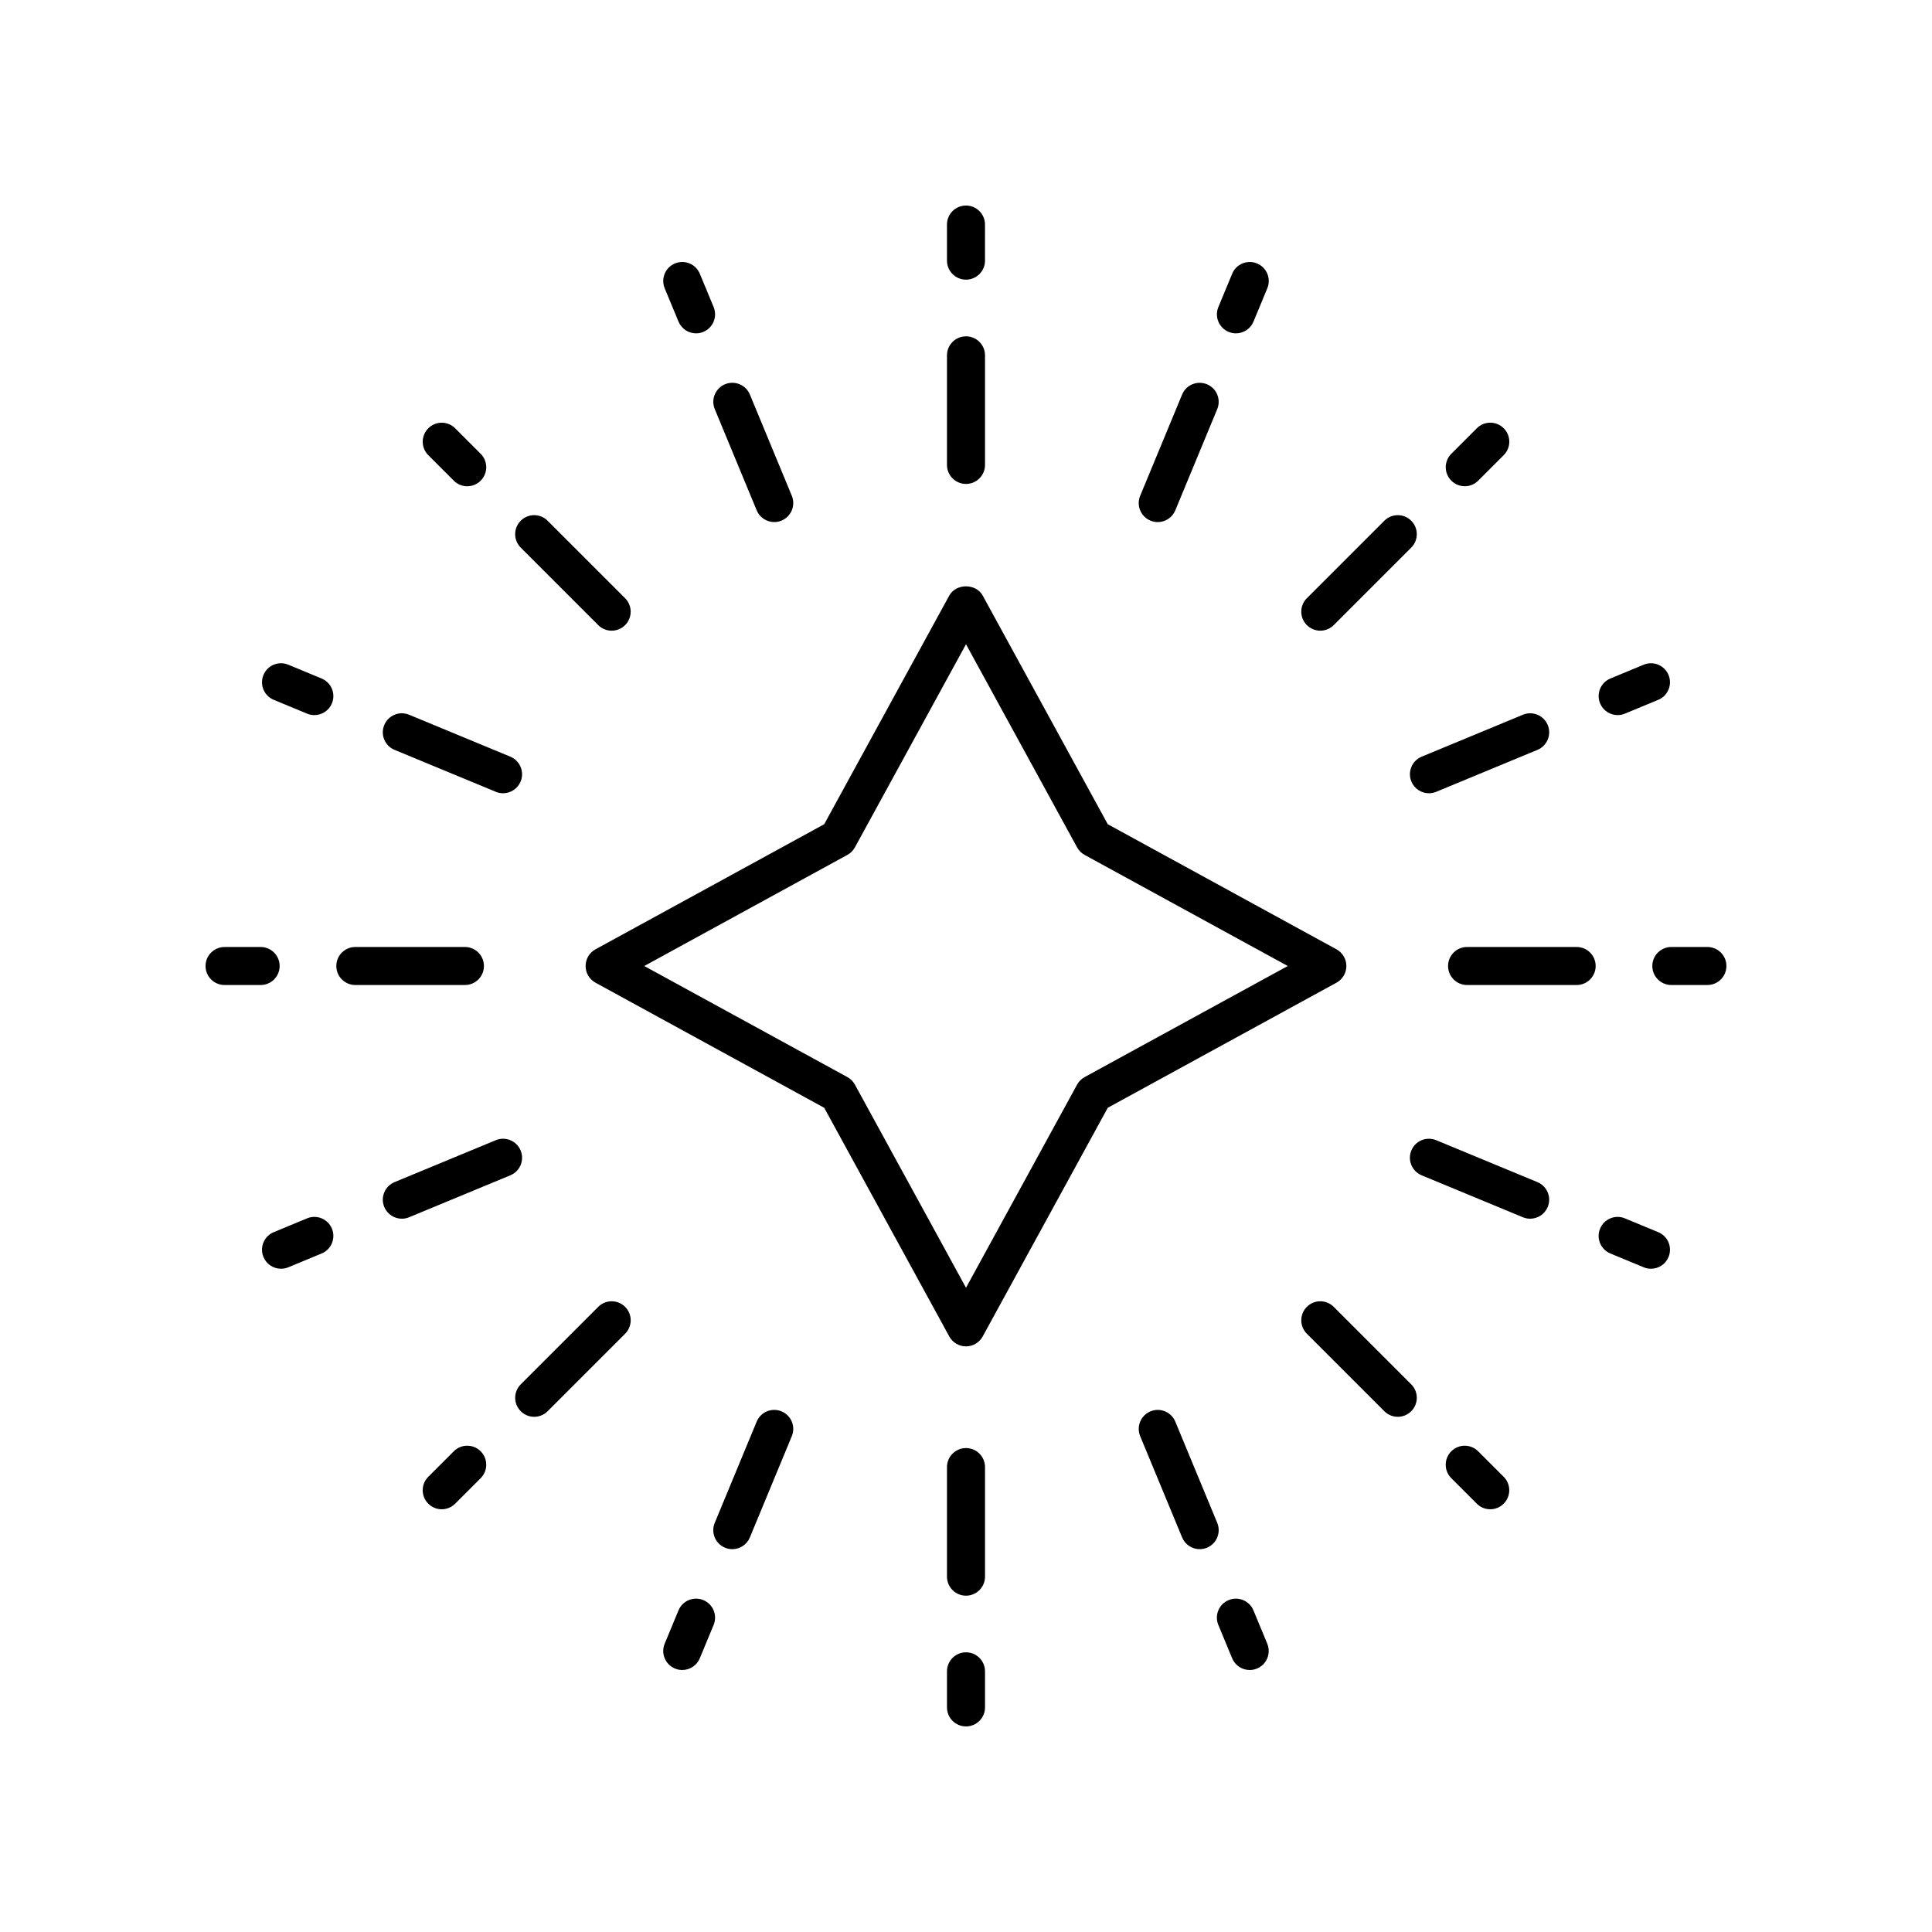 <?xml version="1.0" encoding="UTF-8"?>
<!-- Uploaded to: SVG Repo, www.svgrepo.com, Generator: SVG Repo Mixer Tools -->
<svg fill="#000000" width="800px" height="800px" version="1.1" viewBox="144 144 512 512" xmlns="http://www.w3.org/2000/svg">
 <g>
  <path d="m299.19 400c0 1.844 1.004 3.539 2.621 4.422l60.613 33.152 33.152 60.613c0.883 1.613 2.578 2.617 4.422 2.617s3.539-1.004 4.422-2.621l33.152-60.613 60.613-33.152c1.613-0.883 2.617-2.578 2.617-4.418 0-1.844-1.004-3.539-2.621-4.422l-60.613-33.152-33.152-60.613c-1.766-3.234-7.074-3.234-8.84 0l-33.152 60.613-60.613 33.152c-1.617 0.883-2.621 2.578-2.621 4.422zm69.367-29.441c0.844-0.461 1.539-1.16 2.004-2.004l29.438-53.824 29.438 53.828c0.461 0.844 1.16 1.539 2.004 2.004l53.824 29.438-53.828 29.438c-0.844 0.461-1.539 1.16-2.004 2.004l-29.434 53.824-29.438-53.828c-0.461-0.844-1.16-1.539-2.004-2.004l-53.828-29.434z"/>
  <path d="m394.96 267.21c0 2.781 2.254 5.039 5.039 5.039 2.781 0 5.039-2.254 5.039-5.039v-29.039c0-2.781-2.254-5.039-5.039-5.039-2.781 0-5.039 2.254-5.039 5.039z"/>
  <path d="m394.96 213.07c0 2.781 2.254 5.039 5.039 5.039 2.781 0 5.039-2.254 5.039-5.039l-0.004-9.562c0-2.781-2.254-5.039-5.039-5.039-2.781 0-5.039 2.254-5.039 5.039z"/>
  <path d="m344.53 279.24c0.805 1.941 2.68 3.113 4.656 3.113 0.641 0 1.297-0.125 1.926-0.387 2.57-1.066 3.789-4.012 2.727-6.582l-11.113-26.828c-1.066-2.57-4.012-3.789-6.582-2.727-2.57 1.066-3.789 4.012-2.727 6.582z"/>
  <path d="m329.46 216.54c-1.066-2.574-4.019-3.789-6.582-2.727-2.57 1.066-3.789 4.012-2.727 6.582l3.66 8.832c0.805 1.941 2.68 3.113 4.656 3.113 0.641 0 1.297-0.125 1.926-0.387 2.57-1.066 3.789-4.012 2.727-6.582z"/>
  <path d="m282 282c-1.969 1.969-1.969 5.156 0 7.125l20.535 20.535c0.984 0.984 2.273 1.477 3.562 1.477 1.289 0 2.578-0.492 3.562-1.477 1.969-1.969 1.969-5.156 0-7.125l-20.535-20.535c-1.969-1.969-5.156-1.969-7.125 0z"/>
  <path d="m257.5 257.5c-1.969 1.969-1.969 5.156 0 7.125l6.762 6.762c0.984 0.984 2.273 1.477 3.562 1.477 1.289 0 2.578-0.492 3.562-1.477 1.969-1.969 1.969-5.156 0-7.125l-6.762-6.762c-1.969-1.969-5.156-1.969-7.125 0z"/>
  <path d="m248.56 342.72 26.828 11.113c0.633 0.262 1.285 0.387 1.926 0.387 1.977 0 3.852-1.172 4.656-3.113 1.066-2.57-0.156-5.519-2.727-6.582l-26.828-11.113c-2.582-1.062-5.519 0.156-6.582 2.727-1.066 2.57 0.156 5.516 2.727 6.582z"/>
  <path d="m213.82 322.88c-1.066 2.57 0.156 5.519 2.727 6.582l8.832 3.66c0.629 0.262 1.285 0.387 1.926 0.387 1.977 0 3.852-1.172 4.656-3.113 1.066-2.57-0.156-5.519-2.727-6.582l-8.832-3.66c-2.574-1.07-5.519 0.152-6.582 2.727z"/>
  <path d="m233.13 400c0 2.781 2.254 5.039 5.039 5.039h29.039c2.781 0 5.039-2.254 5.039-5.039 0-2.781-2.254-5.039-5.039-5.039h-29.039c-2.785 0-5.039 2.254-5.039 5.039z"/>
  <path d="m203.51 405.04h9.559c2.781 0 5.039-2.254 5.039-5.039 0-2.781-2.254-5.039-5.039-5.039l-9.559 0.004c-2.781 0-5.039 2.254-5.039 5.039 0.004 2.781 2.258 5.035 5.039 5.035z"/>
  <path d="m281.97 448.89c-1.066-2.574-4.019-3.789-6.582-2.727l-26.828 11.113c-2.57 1.066-3.789 4.012-2.727 6.582 0.805 1.941 2.68 3.113 4.656 3.113 0.641 0 1.297-0.125 1.926-0.387l26.828-11.113c2.574-1.066 3.793-4.012 2.727-6.582z"/>
  <path d="m213.82 477.12c0.805 1.941 2.68 3.113 4.656 3.113 0.641 0 1.297-0.125 1.926-0.387l8.832-3.66c2.57-1.066 3.789-4.012 2.727-6.582-1.066-2.57-4.012-3.797-6.582-2.727l-8.832 3.66c-2.574 1.062-3.793 4.012-2.727 6.582z"/>
  <path d="m302.54 490.33-20.535 20.535c-1.969 1.969-1.969 5.156 0 7.125 0.984 0.984 2.273 1.477 3.562 1.477 1.289 0 2.578-0.492 3.562-1.477l20.535-20.535c1.969-1.969 1.969-5.156 0-7.125s-5.156-1.969-7.125 0z"/>
  <path d="m261.06 543.97c1.289 0 2.578-0.492 3.562-1.477l6.762-6.762c1.969-1.969 1.969-5.156 0-7.125s-5.156-1.969-7.125 0l-6.762 6.762c-1.969 1.969-1.969 5.156 0 7.125 0.984 0.984 2.273 1.477 3.562 1.477z"/>
  <path d="m336.14 554.16c0.633 0.262 1.285 0.387 1.926 0.387 1.977 0 3.852-1.172 4.656-3.113l11.113-26.828c1.066-2.57-0.156-5.519-2.727-6.582-2.582-1.066-5.519 0.156-6.582 2.727l-11.113 26.828c-1.066 2.57 0.156 5.516 2.727 6.582z"/>
  <path d="m330.39 568.04c-2.574-1.062-5.519 0.156-6.582 2.727l-3.66 8.832c-1.066 2.57 0.156 5.519 2.727 6.582 0.629 0.262 1.285 0.387 1.926 0.387 1.977 0 3.852-1.172 4.656-3.113l3.66-8.832c1.066-2.57-0.156-5.519-2.727-6.582z"/>
  <path d="m400 566.87c2.781 0 5.039-2.254 5.039-5.039v-29.039c0-2.781-2.254-5.039-5.039-5.039-2.781 0-5.039 2.254-5.039 5.039v29.039c0 2.781 2.254 5.039 5.039 5.039z"/>
  <path d="m394.96 596.48c0 2.781 2.254 5.039 5.039 5.039 2.781 0 5.039-2.254 5.039-5.039v-9.559c0-2.781-2.254-5.039-5.039-5.039-2.781 0-5.039 2.254-5.039 5.039z"/>
  <path d="m455.47 520.75c-1.066-2.574-4.012-3.793-6.582-2.727-2.57 1.066-3.789 4.012-2.727 6.582l11.113 26.828c0.805 1.941 2.68 3.113 4.656 3.113 0.641 0 1.297-0.125 1.926-0.387 2.57-1.066 3.789-4.012 2.727-6.582z"/>
  <path d="m476.18 570.77c-1.066-2.57-4.019-3.789-6.582-2.727-2.57 1.066-3.789 4.012-2.727 6.582l3.66 8.832c0.805 1.941 2.68 3.113 4.656 3.113 0.641 0 1.297-0.125 1.926-0.387 2.57-1.066 3.789-4.012 2.727-6.582z"/>
  <path d="m490.33 490.33c-1.969 1.969-1.969 5.156 0 7.125l20.535 20.535c0.984 0.984 2.273 1.477 3.562 1.477 1.289 0 2.578-0.492 3.562-1.477 1.969-1.969 1.969-5.156 0-7.125l-20.535-20.535c-1.969-1.969-5.156-1.969-7.125 0z"/>
  <path d="m538.93 543.97c1.289 0 2.578-0.492 3.562-1.477 1.969-1.969 1.969-5.156 0-7.125l-6.762-6.762c-1.969-1.969-5.156-1.969-7.125 0s-1.969 5.156 0 7.125l6.762 6.762c0.984 0.984 2.273 1.477 3.562 1.477z"/>
  <path d="m520.75 455.47 26.828 11.113c0.633 0.262 1.285 0.387 1.926 0.387 1.977 0 3.852-1.172 4.656-3.113 1.066-2.57-0.156-5.519-2.727-6.582l-26.828-11.113c-2.586-1.062-5.519 0.156-6.582 2.727-1.066 2.57 0.156 5.516 2.727 6.582z"/>
  <path d="m586.18 477.12c1.066-2.57-0.156-5.519-2.727-6.582l-8.832-3.66c-2.57-1.07-5.519 0.156-6.582 2.727-1.066 2.57 0.156 5.519 2.727 6.582l8.832 3.66c0.629 0.262 1.285 0.387 1.926 0.387 1.977-0.004 3.852-1.172 4.656-3.113z"/>
  <path d="m527.75 400c0 2.781 2.254 5.039 5.039 5.039h29.039c2.781 0 5.039-2.254 5.039-5.039 0-2.781-2.254-5.039-5.039-5.039h-29.039c-2.781 0-5.039 2.254-5.039 5.039z"/>
  <path d="m596.48 394.96h-9.559c-2.781 0-5.039 2.254-5.039 5.039 0 2.781 2.254 5.039 5.039 5.039l9.559-0.004c2.781 0 5.039-2.254 5.039-5.039 0-2.781-2.258-5.035-5.039-5.035z"/>
  <path d="m518.03 351.11c0.805 1.941 2.68 3.113 4.656 3.113 0.641 0 1.297-0.125 1.926-0.387l26.828-11.113c2.57-1.066 3.789-4.012 2.727-6.582-1.066-2.57-4.016-3.789-6.582-2.727l-26.828 11.113c-2.57 1.066-3.793 4.012-2.727 6.582z"/>
  <path d="m586.18 322.88c-1.066-2.57-4.019-3.797-6.582-2.727l-8.832 3.66c-2.57 1.066-3.789 4.012-2.727 6.582 0.805 1.941 2.68 3.113 4.656 3.113 0.641 0 1.297-0.125 1.926-0.387l8.832-3.66c2.57-1.066 3.789-4.012 2.727-6.582z"/>
  <path d="m490.33 309.66c0.984 0.984 2.273 1.477 3.562 1.477 1.289 0 2.578-0.492 3.562-1.477l20.535-20.535c1.969-1.969 1.969-5.156 0-7.125s-5.156-1.969-7.125 0l-20.535 20.535c-1.969 1.969-1.969 5.156 0 7.125z"/>
  <path d="m535.74 271.38 6.762-6.762c1.969-1.969 1.969-5.156 0-7.125s-5.156-1.969-7.125 0l-6.762 6.762c-1.969 1.969-1.969 5.156 0 7.125 0.984 0.984 2.273 1.477 3.562 1.477 1.289 0 2.578-0.492 3.562-1.477z"/>
  <path d="m457.27 248.56-11.113 26.828c-1.066 2.57 0.156 5.519 2.727 6.582 0.633 0.262 1.285 0.387 1.926 0.387 1.977 0 3.852-1.172 4.656-3.113l11.113-26.828c1.066-2.57-0.156-5.519-2.727-6.582-2.582-1.062-5.519 0.156-6.582 2.727z"/>
  <path d="m470.54 216.54-3.66 8.832c-1.066 2.57 0.156 5.519 2.727 6.582 0.629 0.262 1.285 0.387 1.926 0.387 1.977 0 3.852-1.172 4.656-3.113l3.66-8.832c1.066-2.57-0.156-5.519-2.727-6.582-2.574-1.062-5.519 0.156-6.582 2.727z"/>
 </g>
</svg>